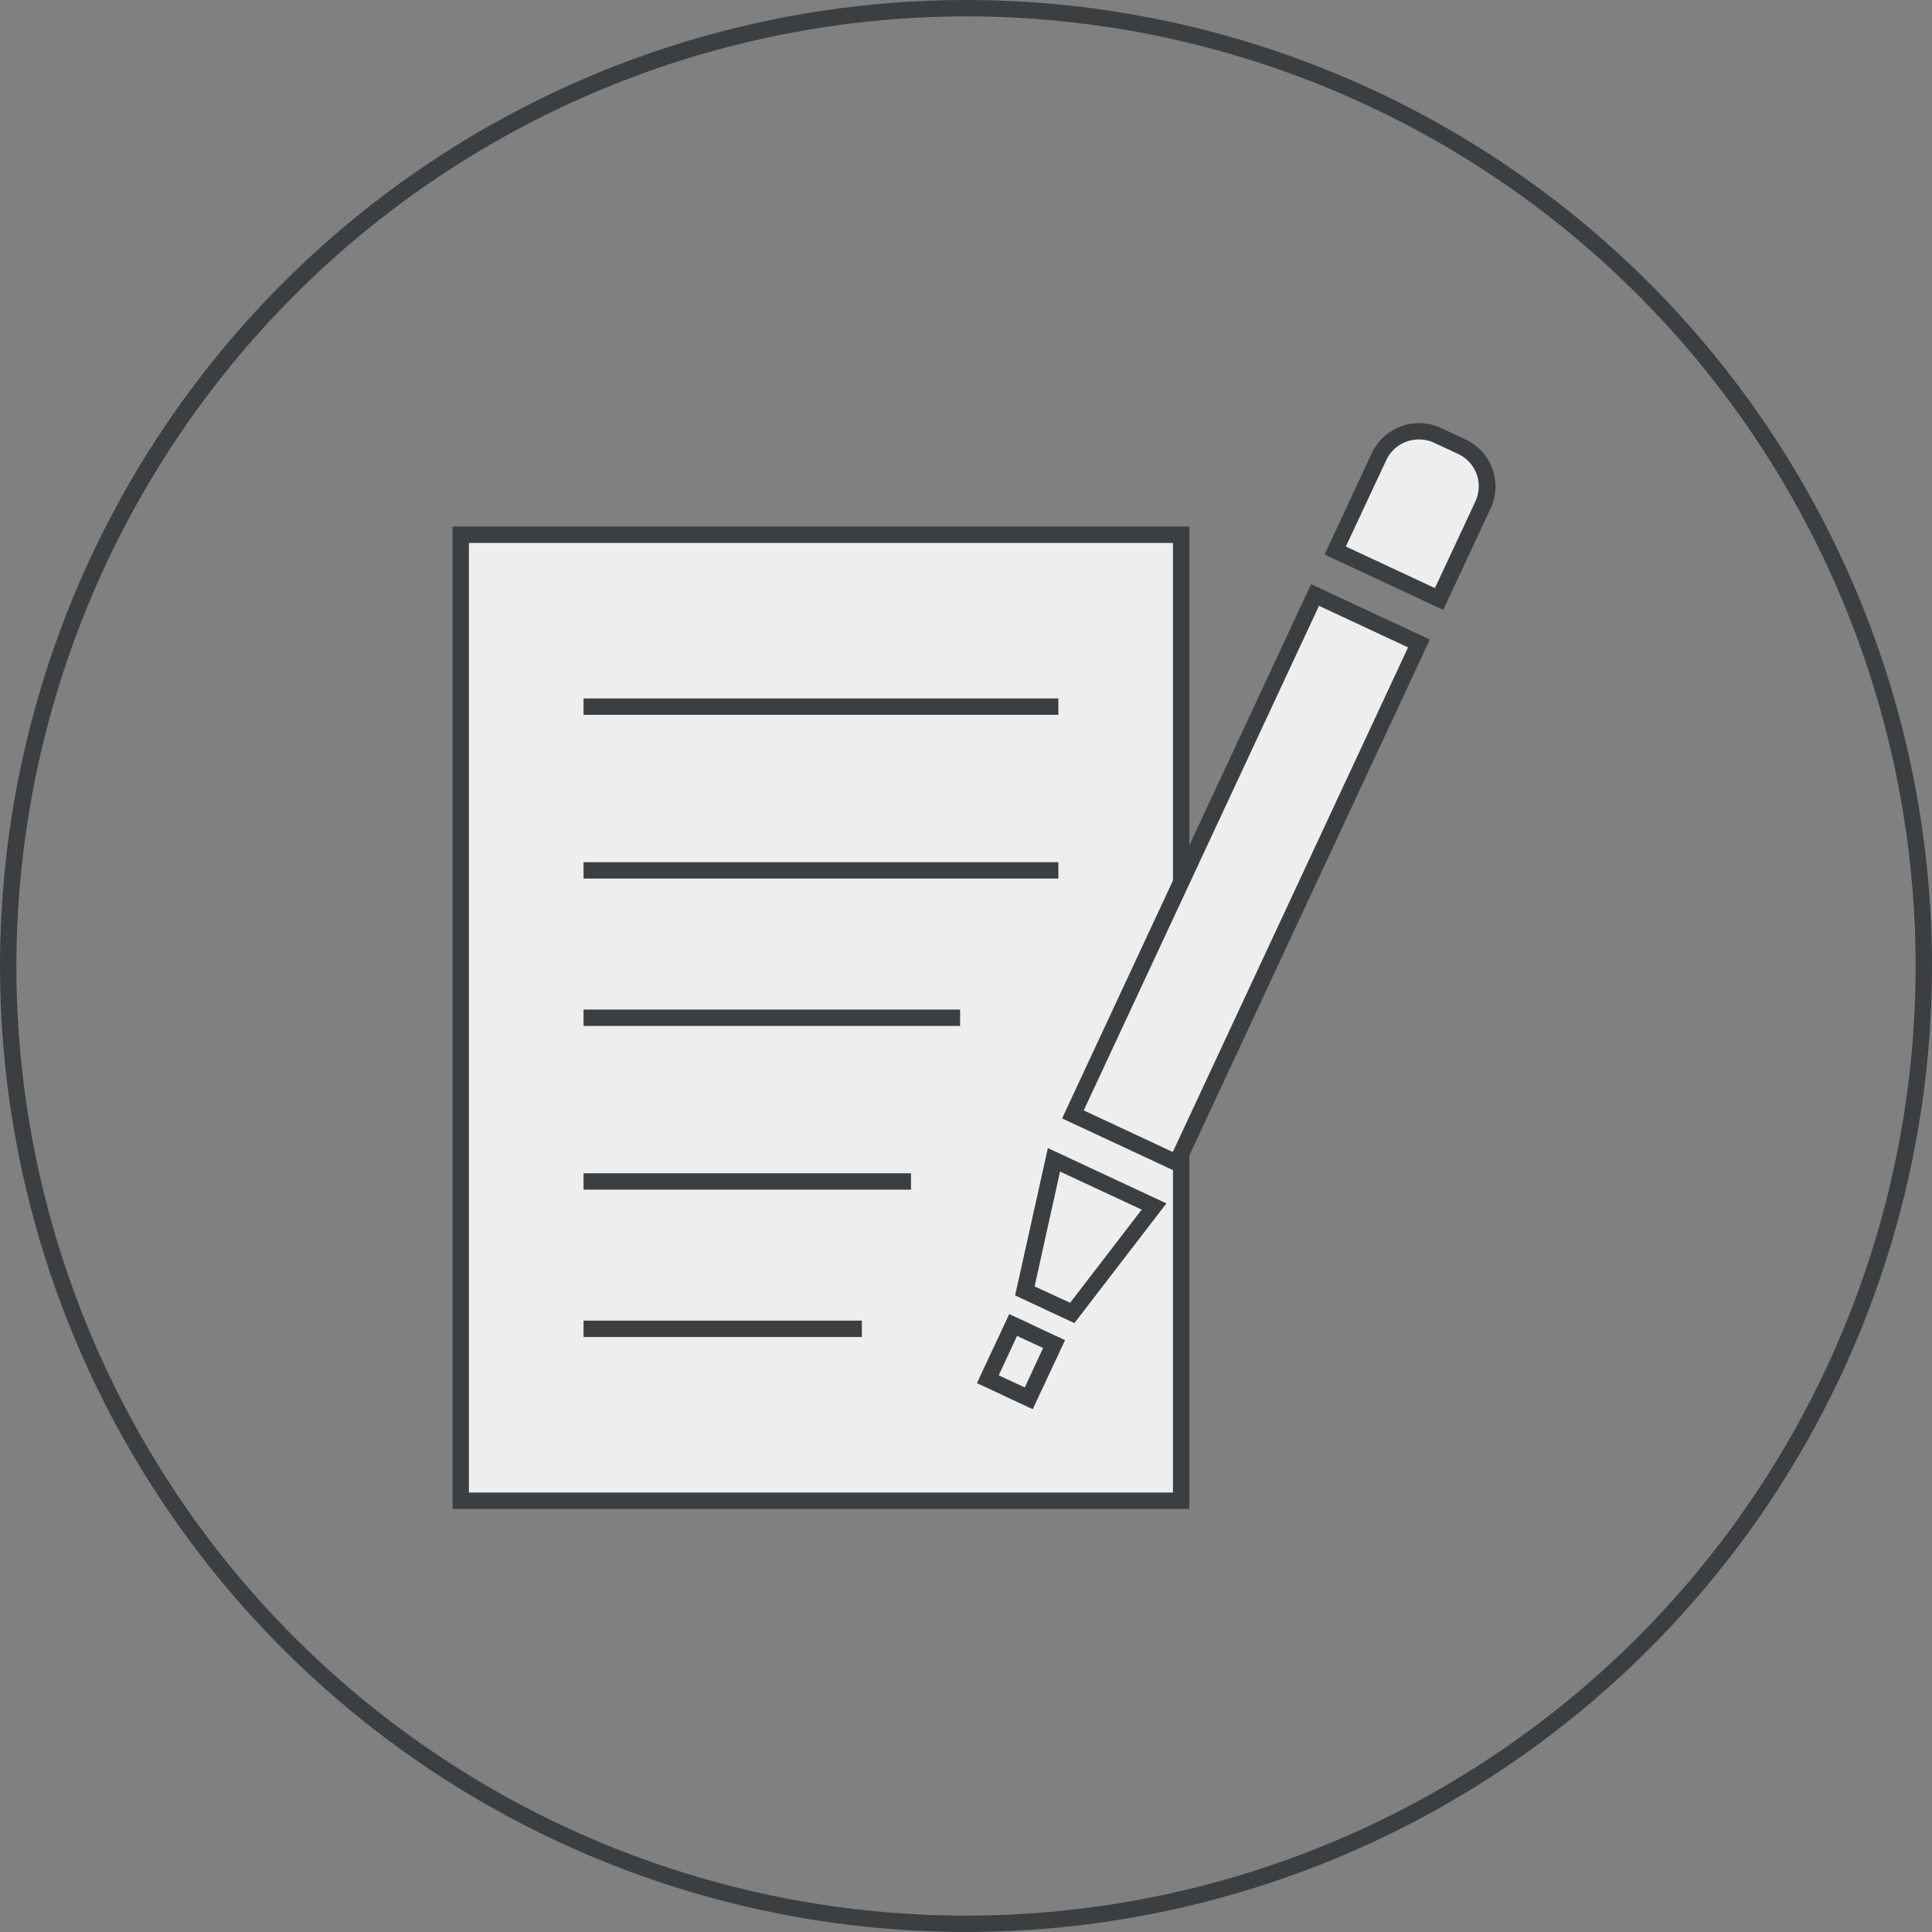 <?xml version="1.0" encoding="UTF-8"?>
<svg xmlns="http://www.w3.org/2000/svg" width="118" height="118" viewBox="0 0 118 118" fill="none">
  <rect x="0" y="0" width="118" height="118" fill="#808080" stroke="none"/>
  <g clip-path="url(#clip0_4483_3238)">
    <path d="M59 1C70.471 1 81.685 4.402 91.223 10.775C100.761 17.148 108.195 26.206 112.585 36.804C116.975 47.403 118.124 59.064 115.886 70.315C113.648 81.566 108.124 91.901 100.012 100.012C91.901 108.124 81.566 113.648 70.315 115.886C59.064 118.123 47.403 116.975 36.804 112.585C26.206 108.195 17.148 100.761 10.775 91.223C4.402 81.685 1 70.471 1 59C1.019 43.623 7.135 28.881 18.008 18.008C28.881 7.135 43.623 1.019 59 1ZM59 0C47.331 0 35.924 3.46 26.221 9.943C16.519 16.426 8.957 25.641 4.491 36.422C0.026 47.203 -1.143 59.066 1.134 70.51C3.41 81.955 9.029 92.468 17.281 100.719C25.532 108.971 36.045 114.59 47.49 116.866C58.935 119.143 70.797 117.974 81.578 113.509C92.359 109.043 101.574 101.481 108.057 91.779C114.54 82.076 118 70.669 118 59C118 43.352 111.784 28.345 100.719 17.281C89.655 6.216 74.648 0 59 0Z" fill="#3C3F42"></path>
    <path d="M72.14 32.66H28.14V91.66H72.14V32.66Z" fill="#EEEEEE"></path>
    <path d="M71.64 33.16V91.16H28.64V33.16H71.64ZM72.64 32.16H27.64V92.16H72.64V32.16Z" fill="#3C3F42"></path>
    <path d="M80.316 36.337L65.524 68.058L71.869 71.016L86.66 39.295L80.316 36.337Z" fill="#EEEEEE"></path>
    <path d="M80.56 37L86 39.54L71.63 70.36L66.19 67.82L80.56 37ZM80.08 35.67L64.87 68.31L72.12 71.69L87.33 39.06L80.08 35.68V35.67Z" fill="#3C3F42"></path>
    <path d="M62.6 78.84L64.37 70.83L70.49 73.69L65.5 80.19L62.6 78.84Z" fill="#EEEEEE"></path>
    <path d="M64.73 71.55L69.73 73.88L65.36 79.57L63.19 78.57L64.74 71.57L64.73 71.55ZM64 70.12L62 79.12L65.62 80.81L71.24 73.5L64 70.12Z" fill="#3C3F42"></path>
    <path d="M81.59 33.62L84.26 27.88C84.478 27.42 84.823 27.032 85.253 26.759C85.683 26.487 86.181 26.341 86.69 26.34C87.077 26.343 87.458 26.428 87.81 26.59L89.32 27.3C89.637 27.447 89.923 27.656 90.159 27.913C90.396 28.171 90.58 28.473 90.7 28.802C90.82 29.131 90.873 29.48 90.858 29.83C90.842 30.18 90.758 30.523 90.61 30.84L87.93 36.58L81.59 33.62Z" fill="#EEEEEE"></path>
    <path d="M86.69 26.84C87.006 26.84 87.317 26.912 87.6 27.05L89.11 27.75C89.62 28.004 90.011 28.448 90.198 28.986C90.384 29.524 90.353 30.114 90.11 30.63L87.64 35.92L82.2 33.38L84.67 28.1C84.848 27.721 85.131 27.4 85.486 27.177C85.84 26.953 86.251 26.837 86.67 26.84H86.69ZM86.67 25.84C86.066 25.84 85.474 26.012 84.964 26.336C84.454 26.66 84.047 27.123 83.79 27.67L80.9 33.87L88.15 37.25L91.04 31.06C91.218 30.682 91.319 30.274 91.338 29.857C91.356 29.441 91.293 29.024 91.151 28.632C91.009 28.24 90.791 27.88 90.509 27.573C90.228 27.265 89.888 27.016 89.51 26.84L88 26.14C87.584 25.945 87.13 25.843 86.67 25.84Z" fill="#3C3F42"></path>
    <path d="M61.871 80.925L60.324 84.242L62.826 85.409L64.372 82.091L61.871 80.925Z" fill="#EEEEEE"></path>
    <path d="M62.11 81.59L63.71 82.33L62.59 84.74L61 84L62.12 81.59H62.11ZM61.64 80.26L61.22 81.16L60.09 83.57L59.67 84.48L60.58 84.9L62.17 85.65L63.08 86.07L63.5 85.16L64.63 82.75L65.05 81.85L64.14 81.43L62.55 80.68L61.64 80.26Z" fill="#3C3F42"></path>
    <path d="M35.64 43.16H64.64" stroke="#3C3F42"></path>
    <path d="M35.64 53.16H64.64" stroke="#3C3F42"></path>
    <path d="M35.64 62.16H58.64" stroke="#3C3F42"></path>
    <path d="M35.64 72.16H55.64" stroke="#3C3F42"></path>
    <path d="M35.64 81.16H52.64" stroke="#3C3F42"></path>
  </g>
  <defs>
    <clipPath id="clip0_4483_3238">
      <rect width="118" height="118" fill="white"></rect>
    </clipPath>
  </defs>
</svg>
